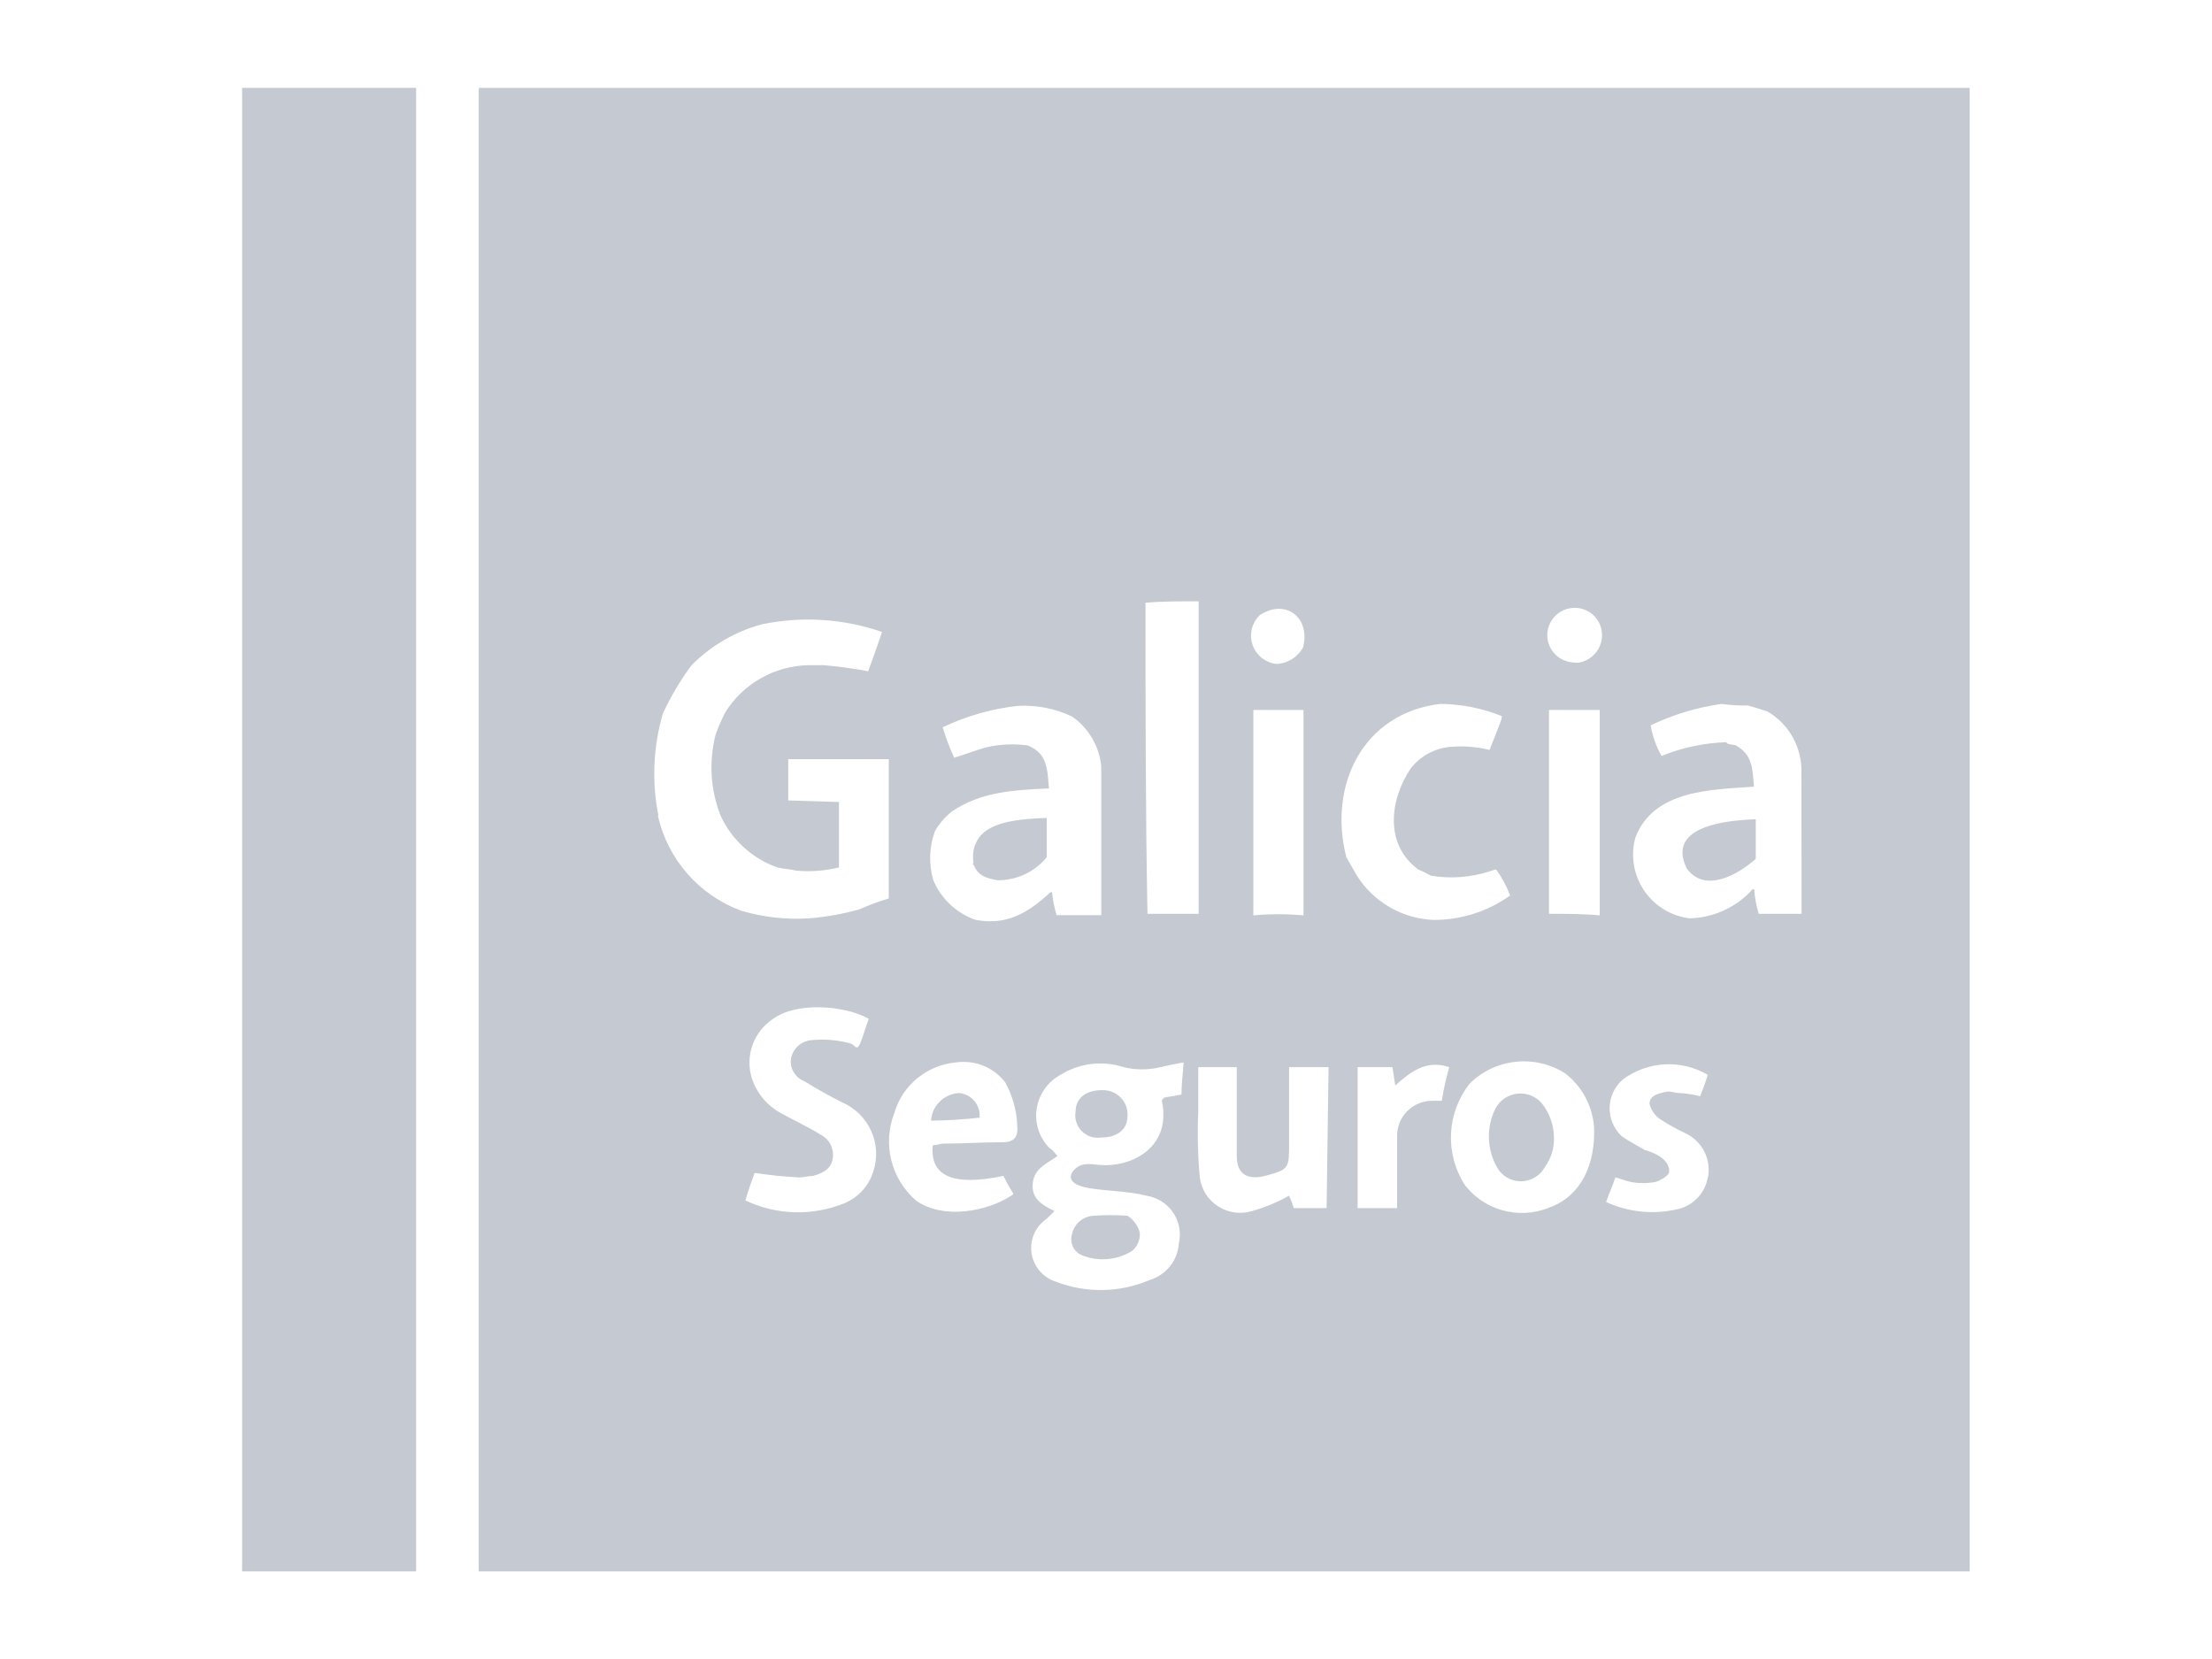 <svg width="100" height="75" viewBox="0 0 100 75" fill="none" xmlns="http://www.w3.org/2000/svg">
<path d="M44.009 39.028C44.127 39.229 44.289 39.402 44.482 39.534C44.674 39.666 44.894 39.754 45.125 39.793C45.546 39.793 45.962 39.7 46.342 39.52C46.722 39.341 47.056 39.078 47.321 38.753V36.976C45.955 37.082 43.75 37.153 44.009 39.028ZM44.009 39.028C44.127 39.229 44.289 39.402 44.482 39.534C44.674 39.666 44.894 39.754 45.125 39.793C45.546 39.793 45.962 39.7 46.342 39.52C46.722 39.341 47.056 39.078 47.321 38.753V36.976C45.955 37.082 43.75 37.153 44.009 39.028ZM44.009 39.028C44.127 39.229 44.289 39.402 44.482 39.534C44.674 39.666 44.894 39.754 45.125 39.793C45.546 39.793 45.962 39.7 46.342 39.52C46.722 39.341 47.056 39.078 47.321 38.753V36.976C45.955 37.082 43.75 37.153 44.009 39.028ZM44.009 39.028C44.127 39.229 44.289 39.402 44.482 39.534C44.674 39.666 44.894 39.754 45.125 39.793C45.546 39.793 45.962 39.7 46.342 39.52C46.722 39.341 47.056 39.078 47.321 38.753V36.976C45.955 37.082 43.75 37.153 44.009 39.028ZM44.009 39.028C44.127 39.229 44.289 39.402 44.482 39.534C44.674 39.666 44.894 39.754 45.125 39.793C45.546 39.793 45.962 39.7 46.342 39.52C46.722 39.341 47.056 39.078 47.321 38.753V36.976C45.955 37.082 43.75 37.153 44.009 39.028ZM44.009 39.028C44.127 39.229 44.289 39.402 44.482 39.534C44.674 39.666 44.894 39.754 45.125 39.793C45.546 39.793 45.962 39.7 46.342 39.52C46.722 39.341 47.056 39.078 47.321 38.753V36.976C45.955 37.082 43.75 37.153 44.009 39.028ZM44.009 39.028C44.127 39.229 44.289 39.402 44.482 39.534C44.674 39.666 44.894 39.754 45.125 39.793C45.546 39.793 45.962 39.7 46.342 39.52C46.722 39.341 47.056 39.078 47.321 38.753V36.976C45.955 37.082 43.75 37.153 44.009 39.028ZM76.241 39.233C77.071 40.415 78.607 39.508 79.375 38.815V37.038C78.116 37.082 75.33 37.322 76.241 39.233ZM76.241 39.233C77.071 40.415 78.607 39.508 79.375 38.815V37.038C78.116 37.082 75.33 37.322 76.241 39.233ZM44.009 39.028C44.127 39.229 44.289 39.402 44.482 39.534C44.674 39.666 44.894 39.754 45.125 39.793C45.546 39.793 45.962 39.7 46.342 39.52C46.722 39.341 47.056 39.078 47.321 38.753V36.976C45.955 37.082 43.75 37.153 44.009 39.028ZM43.384 49.416C43.059 49.437 42.753 49.575 42.523 49.804C42.293 50.033 42.155 50.337 42.134 50.66C42.853 50.654 43.571 50.609 44.286 50.527C44.311 50.262 44.231 49.997 44.062 49.789C43.894 49.581 43.65 49.448 43.384 49.416ZM44.009 39.028C44.127 39.229 44.289 39.402 44.482 39.534C44.674 39.666 44.894 39.754 45.125 39.793C45.546 39.793 45.962 39.7 46.342 39.52C46.722 39.341 47.056 39.078 47.321 38.753V36.976C45.955 37.082 43.75 37.153 44.009 39.028ZM49.857 49.283C49.161 49.283 48.67 49.63 48.67 50.252C48.644 50.406 48.654 50.564 48.7 50.714C48.746 50.864 48.827 51.001 48.935 51.114C49.043 51.228 49.176 51.315 49.324 51.369C49.471 51.423 49.629 51.442 49.786 51.425C50.482 51.425 50.973 51.078 50.973 50.456C50.983 50.305 50.961 50.153 50.91 50.011C50.858 49.868 50.777 49.737 50.672 49.627C50.568 49.517 50.441 49.43 50.301 49.371C50.16 49.311 50.01 49.282 49.857 49.283ZM51.527 55.726C51.444 55.411 51.247 55.139 50.973 54.962C50.462 54.925 49.949 54.925 49.438 54.962C49.207 54.974 48.986 55.062 48.81 55.211C48.635 55.36 48.513 55.563 48.464 55.788C48.404 55.982 48.421 56.193 48.513 56.375C48.604 56.557 48.763 56.697 48.955 56.765C49.317 56.903 49.706 56.956 50.092 56.919C50.478 56.882 50.85 56.756 51.179 56.552C51.299 56.452 51.393 56.325 51.453 56.181C51.514 56.037 51.539 55.881 51.527 55.726ZM76.241 39.233C77.071 40.415 78.607 39.508 79.375 38.815V37.038C78.116 37.082 75.33 37.322 76.241 39.233ZM76.241 39.233C77.071 40.415 78.607 39.508 79.375 38.815V37.038C78.116 37.082 75.33 37.322 76.241 39.233ZM51.527 55.726C51.444 55.411 51.247 55.139 50.973 54.962C50.462 54.925 49.949 54.925 49.438 54.962C49.207 54.974 48.986 55.062 48.81 55.211C48.635 55.36 48.513 55.563 48.464 55.788C48.404 55.982 48.421 56.193 48.513 56.375C48.604 56.557 48.763 56.697 48.955 56.765C49.317 56.903 49.706 56.956 50.092 56.919C50.478 56.882 50.85 56.756 51.179 56.552C51.299 56.452 51.393 56.325 51.453 56.181C51.514 56.037 51.539 55.881 51.527 55.726ZM49.857 49.283C49.161 49.283 48.67 49.63 48.67 50.252C48.644 50.406 48.654 50.564 48.7 50.714C48.746 50.864 48.827 51.001 48.935 51.114C49.043 51.228 49.176 51.315 49.324 51.369C49.471 51.423 49.629 51.442 49.786 51.425C50.482 51.425 50.973 51.078 50.973 50.456C50.983 50.305 50.961 50.153 50.91 50.011C50.858 49.868 50.777 49.737 50.672 49.627C50.568 49.517 50.441 49.43 50.301 49.371C50.16 49.311 50.01 49.282 49.857 49.283ZM43.384 49.416C43.059 49.437 42.753 49.575 42.523 49.804C42.293 50.033 42.155 50.337 42.134 50.66C42.853 50.654 43.571 50.609 44.286 50.527C44.311 50.262 44.231 49.997 44.062 49.789C43.894 49.581 43.65 49.448 43.384 49.416ZM44.009 39.028C44.127 39.229 44.289 39.402 44.482 39.534C44.674 39.666 44.894 39.754 45.125 39.793C45.546 39.793 45.962 39.7 46.342 39.52C46.722 39.341 47.056 39.078 47.321 38.753V36.976C45.955 37.082 43.75 37.153 44.009 39.028ZM43.384 49.416C43.059 49.437 42.753 49.575 42.523 49.804C42.293 50.033 42.155 50.337 42.134 50.66C42.853 50.654 43.571 50.609 44.286 50.527C44.311 50.262 44.231 49.997 44.062 49.789C43.894 49.581 43.65 49.448 43.384 49.416ZM44.009 39.028C44.127 39.229 44.289 39.402 44.482 39.534C44.674 39.666 44.894 39.754 45.125 39.793C45.546 39.793 45.962 39.7 46.342 39.52C46.722 39.341 47.056 39.078 47.321 38.753V36.976C45.955 37.082 43.75 37.153 44.009 39.028ZM49.857 49.283C49.161 49.283 48.67 49.63 48.67 50.252C48.644 50.406 48.654 50.564 48.7 50.714C48.746 50.864 48.827 51.001 48.935 51.114C49.043 51.228 49.176 51.315 49.324 51.369C49.471 51.423 49.629 51.442 49.786 51.425C50.482 51.425 50.973 51.078 50.973 50.456C50.983 50.305 50.961 50.153 50.91 50.011C50.858 49.868 50.777 49.737 50.672 49.627C50.568 49.517 50.441 49.43 50.301 49.371C50.16 49.311 50.01 49.282 49.857 49.283ZM51.527 55.726C51.444 55.411 51.247 55.139 50.973 54.962C50.462 54.925 49.949 54.925 49.438 54.962C49.207 54.974 48.986 55.062 48.81 55.211C48.635 55.36 48.513 55.563 48.464 55.788C48.404 55.982 48.421 56.193 48.513 56.375C48.604 56.557 48.763 56.697 48.955 56.765C49.317 56.903 49.706 56.956 50.092 56.919C50.478 56.882 50.85 56.756 51.179 56.552C51.299 56.452 51.393 56.325 51.453 56.181C51.514 56.037 51.539 55.881 51.527 55.726ZM76.241 39.233C77.071 40.415 78.607 39.508 79.375 38.815V37.038C78.116 37.082 75.33 37.322 76.241 39.233ZM76.241 39.233C77.071 40.415 78.607 39.508 79.375 38.815V37.038C78.116 37.082 75.33 37.322 76.241 39.233ZM51.527 55.726C51.444 55.411 51.247 55.139 50.973 54.962C50.462 54.925 49.949 54.925 49.438 54.962C49.207 54.974 48.986 55.062 48.81 55.211C48.635 55.36 48.513 55.563 48.464 55.788C48.404 55.982 48.421 56.193 48.513 56.375C48.604 56.557 48.763 56.697 48.955 56.765C49.317 56.903 49.706 56.956 50.092 56.919C50.478 56.882 50.85 56.756 51.179 56.552C51.299 56.452 51.393 56.325 51.453 56.181C51.514 56.037 51.539 55.881 51.527 55.726ZM49.857 49.283C49.161 49.283 48.67 49.63 48.67 50.252C48.644 50.406 48.654 50.564 48.7 50.714C48.746 50.864 48.827 51.001 48.935 51.114C49.043 51.228 49.176 51.315 49.324 51.369C49.471 51.423 49.629 51.442 49.786 51.425C50.482 51.425 50.973 51.078 50.973 50.456C50.983 50.305 50.961 50.153 50.91 50.011C50.858 49.868 50.777 49.737 50.672 49.627C50.568 49.517 50.441 49.43 50.301 49.371C50.16 49.311 50.01 49.282 49.857 49.283ZM43.384 49.416C43.059 49.437 42.753 49.575 42.523 49.804C42.293 50.033 42.155 50.337 42.134 50.66C42.853 50.654 43.571 50.609 44.286 50.527C44.311 50.262 44.231 49.997 44.062 49.789C43.894 49.581 43.65 49.448 43.384 49.416ZM44.009 39.028C44.127 39.229 44.289 39.402 44.482 39.534C44.674 39.666 44.894 39.754 45.125 39.793C45.546 39.793 45.962 39.7 46.342 39.52C46.722 39.341 47.056 39.078 47.321 38.753V36.976C45.955 37.082 43.75 37.153 44.009 39.028ZM43.384 49.416C43.059 49.437 42.753 49.575 42.523 49.804C42.293 50.033 42.155 50.337 42.134 50.66C42.853 50.654 43.571 50.609 44.286 50.527C44.311 50.262 44.231 49.997 44.062 49.789C43.894 49.581 43.65 49.448 43.384 49.416ZM44.009 39.028C44.127 39.229 44.289 39.402 44.482 39.534C44.674 39.666 44.894 39.754 45.125 39.793C45.546 39.793 45.962 39.7 46.342 39.52C46.722 39.341 47.056 39.078 47.321 38.753V36.976C45.955 37.082 43.75 37.153 44.009 39.028ZM49.857 49.283C49.161 49.283 48.67 49.63 48.67 50.252C48.644 50.406 48.654 50.564 48.7 50.714C48.746 50.864 48.827 51.001 48.935 51.114C49.043 51.228 49.176 51.315 49.324 51.369C49.471 51.423 49.629 51.442 49.786 51.425C50.482 51.425 50.973 51.078 50.973 50.456C50.983 50.305 50.961 50.153 50.91 50.011C50.858 49.868 50.777 49.737 50.672 49.627C50.568 49.517 50.441 49.43 50.301 49.371C50.16 49.311 50.01 49.282 49.857 49.283ZM51.527 55.726C51.444 55.411 51.247 55.139 50.973 54.962C50.462 54.925 49.949 54.925 49.438 54.962C49.207 54.974 48.986 55.062 48.81 55.211C48.635 55.36 48.513 55.563 48.464 55.788C48.404 55.982 48.421 56.193 48.513 56.375C48.604 56.557 48.763 56.697 48.955 56.765C49.317 56.903 49.706 56.956 50.092 56.919C50.478 56.882 50.85 56.756 51.179 56.552C51.299 56.452 51.393 56.325 51.453 56.181C51.514 56.037 51.539 55.881 51.527 55.726ZM69.696 49.905C69.563 49.749 69.393 49.627 69.202 49.55C69.011 49.472 68.803 49.443 68.598 49.463C68.393 49.483 68.195 49.552 68.023 49.665C67.85 49.778 67.707 49.93 67.607 50.11C67.4 50.526 67.298 50.987 67.311 51.451C67.323 51.916 67.449 52.37 67.679 52.776C67.785 52.966 67.942 53.125 68.131 53.235C68.32 53.346 68.535 53.404 68.754 53.404C68.974 53.404 69.189 53.346 69.378 53.235C69.567 53.125 69.724 52.966 69.83 52.776C70.127 52.376 70.275 51.886 70.25 51.389C70.23 50.848 70.036 50.328 69.696 49.905ZM76.241 39.242C77.071 40.424 78.607 39.517 79.375 38.824V37.047C78.116 37.082 75.33 37.322 76.241 39.233V39.242ZM76.241 39.242C77.071 40.424 78.607 39.517 79.375 38.824V37.047C78.116 37.082 75.33 37.322 76.241 39.233V39.242ZM69.696 49.905C69.563 49.749 69.393 49.627 69.202 49.55C69.011 49.472 68.803 49.443 68.598 49.463C68.393 49.483 68.195 49.552 68.023 49.665C67.85 49.778 67.707 49.93 67.607 50.11C67.4 50.526 67.298 50.987 67.311 51.451C67.323 51.916 67.449 52.37 67.679 52.776C67.785 52.966 67.942 53.125 68.131 53.235C68.32 53.346 68.535 53.404 68.754 53.404C68.974 53.404 69.189 53.346 69.378 53.235C69.567 53.125 69.724 52.966 69.83 52.776C70.127 52.376 70.275 51.886 70.25 51.389C70.23 50.848 70.036 50.328 69.696 49.905ZM51.527 55.726C51.444 55.411 51.247 55.139 50.973 54.962C50.462 54.925 49.949 54.925 49.438 54.962C49.207 54.974 48.986 55.062 48.81 55.211C48.635 55.36 48.513 55.563 48.464 55.788C48.404 55.982 48.421 56.193 48.513 56.375C48.604 56.557 48.763 56.697 48.955 56.765C49.317 56.903 49.706 56.956 50.092 56.919C50.478 56.882 50.85 56.756 51.179 56.552C51.299 56.452 51.393 56.325 51.453 56.181C51.514 56.037 51.539 55.881 51.527 55.726ZM49.741 51.425C50.438 51.425 50.929 51.078 50.929 50.456C50.938 50.305 50.917 50.153 50.865 50.011C50.813 49.868 50.732 49.737 50.628 49.627C50.523 49.517 50.396 49.43 50.256 49.371C50.116 49.311 49.965 49.282 49.812 49.283C49.116 49.283 48.625 49.63 48.625 50.252C48.597 50.41 48.608 50.573 48.657 50.727C48.705 50.88 48.789 51.02 48.903 51.135C49.016 51.249 49.156 51.336 49.309 51.386C49.463 51.436 49.626 51.45 49.786 51.425H49.741ZM43.339 49.416C43.015 49.437 42.709 49.575 42.479 49.804C42.249 50.033 42.11 50.337 42.089 50.66C42.808 50.654 43.527 50.609 44.241 50.527C44.267 50.268 44.193 50.009 44.034 49.803C43.874 49.596 43.642 49.458 43.384 49.416H43.339ZM43.964 39.028C44.083 39.229 44.244 39.402 44.437 39.534C44.63 39.666 44.849 39.754 45.08 39.793C45.509 39.8 45.933 39.71 46.321 39.53C46.71 39.35 47.052 39.084 47.321 38.753V36.976C45.955 37.082 43.75 37.153 44.009 39.028H43.964ZM21.643 3.972V71.037H89.045V3.972H21.643ZM56.955 27.805C58.143 27.041 59.25 27.938 58.911 29.262C58.794 29.479 58.623 29.662 58.416 29.794C58.208 29.926 57.969 30.003 57.723 30.018C57.477 29.994 57.243 29.899 57.048 29.747C56.854 29.594 56.708 29.389 56.627 29.156C56.546 28.923 56.534 28.672 56.593 28.433C56.651 28.193 56.777 27.976 56.955 27.805ZM58.929 32.097V41.383C58.174 41.312 57.415 41.312 56.661 41.383V32.097H58.929ZM54.188 27.183V41.312H51.875C51.786 36.674 51.786 31.991 51.786 27.245C52.571 27.183 53.339 27.183 54.17 27.183H54.188ZM42.268 37.571C42.466 37.23 42.726 36.928 43.036 36.682C44.357 35.794 45.821 35.714 47.42 35.643C47.348 34.754 47.348 34.043 46.446 33.697C45.852 33.618 45.247 33.642 44.661 33.768C44.107 33.91 43.616 34.114 43.134 34.257C42.933 33.809 42.76 33.349 42.616 32.879C43.69 32.367 44.843 32.039 46.027 31.91C46.867 31.867 47.704 32.032 48.464 32.39C48.837 32.65 49.148 32.987 49.376 33.378C49.605 33.77 49.744 34.206 49.786 34.656V41.374H47.768C47.664 41.036 47.595 40.687 47.562 40.335H47.491C46.446 41.303 45.473 41.854 44.08 41.579C43.66 41.428 43.276 41.192 42.952 40.886C42.628 40.58 42.37 40.211 42.196 39.801C41.979 39.07 42.004 38.288 42.268 37.571ZM29.768 36.878C29.458 35.338 29.529 33.746 29.973 32.239C30.329 31.483 30.756 30.763 31.25 30.089C32.129 29.194 33.233 28.55 34.446 28.223C36.254 27.847 38.13 27.967 39.875 28.569C39.67 29.191 39.464 29.742 39.25 30.347C38.583 30.221 37.909 30.129 37.232 30.071H36.536C35.779 30.089 35.038 30.295 34.381 30.67C33.725 31.046 33.173 31.579 32.777 32.222C32.617 32.536 32.477 32.859 32.357 33.19C32.04 34.406 32.115 35.69 32.571 36.86C32.819 37.405 33.174 37.894 33.616 38.298C34.058 38.703 34.577 39.015 35.143 39.215C35.42 39.286 35.705 39.286 35.982 39.357C36.634 39.419 37.292 39.371 37.929 39.215V36.256L35.634 36.185V34.319H40.179V40.619C39.727 40.752 39.286 40.915 38.857 41.108C38.108 41.319 37.339 41.456 36.562 41.517C35.529 41.581 34.492 41.464 33.5 41.17C32.564 40.822 31.731 40.247 31.074 39.498C30.418 38.748 29.96 37.848 29.741 36.878H29.768ZM39.482 52.953C39.384 53.277 39.215 53.575 38.986 53.826C38.757 54.077 38.475 54.273 38.161 54.402C37.448 54.689 36.683 54.826 35.914 54.803C35.146 54.78 34.39 54.598 33.696 54.268C33.839 53.78 33.982 53.38 34.116 53.024C34.785 53.127 35.458 53.195 36.134 53.229C36.348 53.229 36.554 53.158 36.759 53.158C37.25 53.024 37.598 52.811 37.652 52.331C37.678 52.121 37.637 51.908 37.537 51.722C37.436 51.536 37.28 51.386 37.089 51.291C36.536 50.945 35.911 50.66 35.304 50.323C34.671 49.98 34.198 49.407 33.982 48.723C33.834 48.234 33.849 47.71 34.024 47.23C34.2 46.749 34.526 46.338 34.955 46.057C36 45.293 38.161 45.435 39.277 46.057C39.134 46.404 39 46.946 38.857 47.23C38.714 47.515 38.652 47.23 38.438 47.168C37.856 47.012 37.251 46.964 36.652 47.026C36.432 47.051 36.227 47.146 36.066 47.297C35.906 47.447 35.798 47.645 35.759 47.861C35.728 48.073 35.771 48.288 35.88 48.472C35.989 48.656 36.157 48.798 36.357 48.874C36.911 49.221 37.536 49.568 38.089 49.843C38.667 50.098 39.129 50.557 39.386 51.132C39.644 51.706 39.678 52.355 39.482 52.953ZM45.33 51.638C44.438 51.638 43.545 51.7 42.652 51.7C42.518 51.7 42.375 51.771 42.17 51.771C42.027 53.158 43.062 53.646 45.366 53.158C45.491 53.42 45.631 53.675 45.786 53.922C45.857 53.993 45.714 54.055 45.714 54.055C44.67 54.748 42.652 55.166 41.402 54.268C40.854 53.788 40.467 53.153 40.293 52.448C40.119 51.742 40.166 51.001 40.429 50.323C40.607 49.706 40.969 49.157 41.466 48.748C41.963 48.339 42.572 48.089 43.214 48.03C43.631 47.97 44.056 48.02 44.446 48.176C44.837 48.333 45.179 48.589 45.438 48.919C45.779 49.535 45.969 50.224 45.991 50.927C46.027 51.425 45.821 51.638 45.33 51.638ZM53.366 49.488C53.08 49.559 52.875 49.559 52.598 49.63C52.598 49.692 52.527 49.692 52.527 49.763C52.946 51.771 51.348 52.678 49.955 52.678C49.464 52.678 48.973 52.465 48.562 52.882C48.491 52.953 48 53.504 49.259 53.717C50.089 53.851 51.045 53.851 51.83 54.055C52.072 54.093 52.304 54.18 52.51 54.31C52.717 54.441 52.894 54.612 53.032 54.814C53.169 55.016 53.263 55.243 53.309 55.483C53.354 55.722 53.349 55.968 53.295 56.206C53.271 56.584 53.132 56.945 52.895 57.242C52.659 57.539 52.337 57.758 51.973 57.867C50.621 58.445 49.094 58.471 47.723 57.938C47.438 57.845 47.184 57.674 46.991 57.445C46.798 57.216 46.674 56.937 46.632 56.641C46.59 56.345 46.633 56.043 46.755 55.77C46.877 55.496 47.073 55.263 47.321 55.095L47.67 54.748C47.107 54.473 46.625 54.197 46.688 53.504C46.75 52.811 47.321 52.615 47.804 52.26C47.67 52.118 47.598 51.985 47.455 51.913C47.224 51.682 47.051 51.401 46.948 51.091C46.845 50.781 46.817 50.452 46.864 50.129C46.912 49.807 47.035 49.5 47.223 49.232C47.41 48.965 47.658 48.745 47.946 48.59C48.367 48.328 48.84 48.161 49.332 48.101C49.824 48.041 50.323 48.09 50.795 48.243C51.343 48.377 51.916 48.377 52.464 48.243C52.75 48.172 53.098 48.101 53.509 48.03C53.473 48.59 53.411 48.999 53.411 49.488H53.366ZM59.973 54.615H58.491C58.432 54.424 58.36 54.237 58.277 54.055C57.75 54.351 57.189 54.584 56.607 54.748C56.351 54.827 56.08 54.849 55.814 54.812C55.548 54.776 55.294 54.682 55.069 54.537C54.843 54.392 54.652 54.2 54.509 53.974C54.366 53.748 54.275 53.494 54.241 53.229C54.15 52.239 54.127 51.245 54.17 50.252V48.243H55.911V52.26C55.911 53.087 56.402 53.371 57.232 53.149C58.277 52.873 58.277 52.802 58.277 51.691V48.243H60.062L59.973 54.615ZM60.866 38.753C60.027 35.492 61.625 32.239 65.107 31.822C66.062 31.83 67.007 32.017 67.893 32.373C67.893 32.515 67.893 32.515 67.339 33.901C66.744 33.756 66.128 33.711 65.518 33.768C65.177 33.806 64.848 33.911 64.549 34.077C64.25 34.243 63.987 34.468 63.777 34.736C62.804 36.194 62.598 38.202 64.125 39.313C64.319 39.39 64.507 39.482 64.688 39.588C65.584 39.737 66.503 39.667 67.366 39.384C67.571 39.313 67.571 39.313 67.643 39.313C67.903 39.674 68.113 40.069 68.268 40.486C67.264 41.204 66.058 41.589 64.821 41.588C64.12 41.562 63.436 41.365 62.829 41.015C62.222 40.664 61.711 40.172 61.339 39.579L60.866 38.753ZM65.179 49.763H64.759C64.543 49.761 64.328 49.804 64.129 49.888C63.929 49.972 63.749 50.095 63.6 50.251C63.45 50.407 63.334 50.591 63.259 50.793C63.183 50.995 63.15 51.21 63.161 51.425V54.615H61.375V48.243H62.946C63.009 48.519 63.009 48.723 63.08 49.07C63.777 48.448 64.473 47.897 65.518 48.243C65.375 48.743 65.262 49.25 65.179 49.763ZM69.982 54.615C69.327 54.868 68.607 54.904 67.929 54.717C67.252 54.529 66.653 54.129 66.223 53.575C65.78 52.884 65.561 52.074 65.598 51.255C65.635 50.436 65.925 49.648 66.429 48.999C66.987 48.441 67.719 48.09 68.504 48.003C69.29 47.915 70.082 48.097 70.75 48.519C71.16 48.833 71.493 49.237 71.722 49.699C71.951 50.161 72.071 50.669 72.071 51.185C72.062 53.024 71.223 54.206 69.973 54.615H69.982ZM72.321 41.383C71.625 41.312 70.795 41.312 70.027 41.312V32.097H72.321V41.383ZM71.429 29.947C71.325 29.965 71.219 29.965 71.116 29.947C70.907 29.934 70.704 29.87 70.527 29.758C70.35 29.647 70.204 29.493 70.103 29.311C70.002 29.128 69.948 28.923 69.948 28.715C69.948 28.506 70.001 28.301 70.102 28.118C70.203 27.936 70.349 27.782 70.526 27.67C70.703 27.558 70.905 27.493 71.114 27.481C71.323 27.468 71.532 27.508 71.721 27.598C71.911 27.687 72.074 27.823 72.196 27.992C72.316 28.162 72.391 28.359 72.416 28.565C72.441 28.771 72.414 28.98 72.338 29.174C72.262 29.367 72.139 29.539 71.981 29.674C71.822 29.808 71.632 29.902 71.429 29.947ZM77.205 53.229C77.144 53.593 76.97 53.929 76.707 54.19C76.445 54.451 76.107 54.625 75.741 54.686C74.686 54.912 73.586 54.79 72.607 54.34C72.75 53.922 72.893 53.646 73.027 53.229C73.304 53.3 73.446 53.371 73.723 53.433C74.092 53.504 74.471 53.504 74.839 53.433C75.045 53.371 75.464 53.158 75.464 52.953C75.464 52.331 74.625 52.065 74.348 51.985C74 51.771 73.58 51.567 73.304 51.354C73.128 51.187 72.99 50.986 72.897 50.763C72.805 50.539 72.761 50.3 72.767 50.058C72.774 49.817 72.832 49.58 72.936 49.362C73.041 49.145 73.191 48.951 73.375 48.794C73.922 48.389 74.578 48.153 75.259 48.117C75.941 48.08 76.618 48.245 77.205 48.59C77.106 48.919 76.99 49.242 76.857 49.559C76.565 49.483 76.266 49.435 75.964 49.416C75.75 49.416 75.616 49.345 75.402 49.345C75.054 49.416 74.571 49.488 74.571 49.905C74.643 50.187 74.814 50.433 75.054 50.598C75.412 50.829 75.785 51.037 76.17 51.22C76.545 51.39 76.851 51.681 77.041 52.045C77.23 52.409 77.291 52.826 77.214 53.229H77.205ZM81.446 41.312H79.509C79.399 40.951 79.33 40.578 79.304 40.201H79.232C78.872 40.604 78.433 40.929 77.941 41.155C77.45 41.381 76.916 41.504 76.375 41.517C75.959 41.463 75.559 41.321 75.203 41.101C74.847 40.88 74.543 40.585 74.312 40.237C74.081 39.889 73.928 39.495 73.863 39.082C73.798 38.67 73.824 38.248 73.938 37.847C74.777 35.705 77.348 35.705 79.295 35.563C79.223 34.727 79.223 34.105 78.455 33.688C78.036 33.626 78.107 33.626 78.036 33.554C77.033 33.587 76.044 33.798 75.116 34.176C74.872 33.747 74.706 33.278 74.625 32.79C75.637 32.305 76.718 31.978 77.83 31.822C78.224 31.879 78.621 31.902 79.018 31.893C79.018 31.893 79.295 31.964 79.911 32.168C80.392 32.452 80.787 32.858 81.056 33.346C81.324 33.834 81.456 34.385 81.438 34.941L81.446 41.312ZM76.232 39.233C77.062 40.415 78.598 39.508 79.366 38.815V37.038C78.116 37.082 75.33 37.322 76.241 39.233H76.232ZM67.607 50.11C67.4 50.526 67.298 50.987 67.311 51.451C67.323 51.916 67.449 52.37 67.679 52.776C67.785 52.966 67.942 53.125 68.131 53.235C68.32 53.346 68.535 53.404 68.754 53.404C68.974 53.404 69.189 53.346 69.378 53.235C69.567 53.125 69.724 52.966 69.83 52.776C70.127 52.376 70.275 51.886 70.25 51.389C70.238 50.836 70.043 50.302 69.696 49.87C69.56 49.715 69.388 49.595 69.195 49.52C69.002 49.446 68.794 49.42 68.588 49.443C68.383 49.467 68.186 49.54 68.015 49.656C67.844 49.772 67.704 49.928 67.607 50.11ZM48.955 56.765C49.317 56.903 49.706 56.956 50.092 56.919C50.478 56.882 50.85 56.756 51.179 56.552C51.299 56.452 51.393 56.325 51.453 56.181C51.514 56.037 51.539 55.881 51.527 55.726C51.444 55.411 51.247 55.139 50.973 54.962C50.462 54.925 49.949 54.925 49.438 54.962C49.207 54.974 48.986 55.062 48.81 55.211C48.635 55.36 48.513 55.563 48.464 55.788C48.404 55.982 48.421 56.193 48.513 56.375C48.604 56.557 48.763 56.697 48.955 56.765ZM49.848 49.283C49.152 49.283 48.661 49.63 48.661 50.252C48.635 50.406 48.645 50.564 48.691 50.714C48.737 50.864 48.818 51.001 48.926 51.114C49.034 51.228 49.167 51.315 49.315 51.369C49.462 51.423 49.62 51.442 49.777 51.425C50.473 51.425 50.964 51.078 50.964 50.456C50.974 50.306 50.953 50.155 50.901 50.013C50.85 49.871 50.77 49.741 50.666 49.631C50.563 49.521 50.437 49.433 50.298 49.373C50.159 49.313 50.009 49.283 49.857 49.283H49.848ZM45.116 39.793C45.538 39.795 45.956 39.702 46.337 39.522C46.719 39.342 47.056 39.08 47.321 38.753V36.976C45.991 37.038 43.75 37.109 44.045 38.984C44.154 39.189 44.308 39.368 44.495 39.508C44.681 39.647 44.897 39.745 45.125 39.793H45.116ZM43.384 49.416C43.059 49.437 42.753 49.575 42.523 49.804C42.293 50.033 42.155 50.337 42.134 50.66C42.853 50.654 43.571 50.609 44.286 50.527C44.311 50.262 44.231 49.997 44.062 49.789C43.894 49.581 43.65 49.448 43.384 49.416ZM44.009 39.028C44.127 39.229 44.289 39.402 44.482 39.534C44.674 39.666 44.894 39.754 45.125 39.793C45.546 39.793 45.962 39.7 46.342 39.52C46.722 39.341 47.056 39.078 47.321 38.753V36.976C45.955 37.082 43.75 37.153 44.009 39.028ZM43.384 49.416C43.059 49.437 42.753 49.575 42.523 49.804C42.293 50.033 42.155 50.337 42.134 50.66C42.853 50.654 43.571 50.609 44.286 50.527C44.311 50.262 44.231 49.997 44.062 49.789C43.894 49.581 43.65 49.448 43.384 49.416ZM49.857 49.283C49.161 49.283 48.67 49.63 48.67 50.252C48.644 50.406 48.654 50.564 48.7 50.714C48.746 50.864 48.827 51.001 48.935 51.114C49.043 51.228 49.176 51.315 49.324 51.369C49.471 51.423 49.629 51.442 49.786 51.425C50.482 51.425 50.973 51.078 50.973 50.456C50.983 50.305 50.961 50.153 50.91 50.011C50.858 49.868 50.777 49.737 50.672 49.627C50.568 49.517 50.441 49.43 50.301 49.371C50.16 49.311 50.01 49.282 49.857 49.283ZM51.527 55.726C51.444 55.411 51.247 55.139 50.973 54.962C50.462 54.925 49.949 54.925 49.438 54.962C49.207 54.974 48.986 55.062 48.81 55.211C48.635 55.36 48.513 55.563 48.464 55.788C48.404 55.982 48.421 56.193 48.513 56.375C48.604 56.557 48.763 56.697 48.955 56.765C49.317 56.903 49.706 56.956 50.092 56.919C50.478 56.882 50.85 56.756 51.179 56.552C51.299 56.452 51.393 56.325 51.453 56.181C51.514 56.037 51.539 55.881 51.527 55.726ZM69.696 49.905C69.563 49.749 69.393 49.627 69.202 49.55C69.011 49.472 68.803 49.443 68.598 49.463C68.393 49.483 68.195 49.552 68.023 49.665C67.85 49.778 67.707 49.93 67.607 50.11C67.4 50.526 67.298 50.987 67.311 51.451C67.323 51.916 67.449 52.37 67.679 52.776C67.785 52.966 67.942 53.125 68.131 53.235C68.32 53.346 68.535 53.404 68.754 53.404C68.974 53.404 69.189 53.346 69.378 53.235C69.567 53.125 69.724 52.966 69.83 52.776C70.127 52.376 70.275 51.886 70.25 51.389C70.23 50.848 70.036 50.328 69.696 49.905ZM76.241 39.242C77.071 40.424 78.607 39.517 79.375 38.824V37.047C78.116 37.082 75.33 37.322 76.241 39.233V39.242ZM76.241 39.242C77.071 40.424 78.607 39.517 79.375 38.824V37.047C78.116 37.082 75.33 37.322 76.241 39.233V39.242ZM69.696 49.905C69.563 49.749 69.393 49.627 69.202 49.55C69.011 49.472 68.803 49.443 68.598 49.463C68.393 49.483 68.195 49.552 68.023 49.665C67.85 49.778 67.707 49.93 67.607 50.11C67.4 50.526 67.298 50.987 67.311 51.451C67.323 51.916 67.449 52.37 67.679 52.776C67.785 52.966 67.942 53.125 68.131 53.235C68.32 53.346 68.535 53.404 68.754 53.404C68.974 53.404 69.189 53.346 69.378 53.235C69.567 53.125 69.724 52.966 69.83 52.776C70.127 52.376 70.275 51.886 70.25 51.389C70.23 50.848 70.036 50.328 69.696 49.905ZM51.527 55.726C51.444 55.411 51.247 55.139 50.973 54.962C50.462 54.925 49.949 54.925 49.438 54.962C49.207 54.974 48.986 55.062 48.81 55.211C48.635 55.36 48.513 55.563 48.464 55.788C48.404 55.982 48.421 56.193 48.513 56.375C48.604 56.557 48.763 56.697 48.955 56.765C49.317 56.903 49.706 56.956 50.092 56.919C50.478 56.882 50.85 56.756 51.179 56.552C51.299 56.452 51.393 56.325 51.453 56.181C51.514 56.037 51.539 55.881 51.527 55.726ZM49.857 49.283C49.161 49.283 48.67 49.63 48.67 50.252C48.644 50.406 48.654 50.564 48.7 50.714C48.746 50.864 48.827 51.001 48.935 51.114C49.043 51.228 49.176 51.315 49.324 51.369C49.471 51.423 49.629 51.442 49.786 51.425C50.482 51.425 50.973 51.078 50.973 50.456C50.983 50.305 50.961 50.153 50.91 50.011C50.858 49.868 50.777 49.737 50.672 49.627C50.568 49.517 50.441 49.43 50.301 49.371C50.16 49.311 50.01 49.282 49.857 49.283ZM44.009 39.028C44.127 39.229 44.289 39.402 44.482 39.534C44.674 39.666 44.894 39.754 45.125 39.793C45.546 39.793 45.962 39.7 46.342 39.52C46.722 39.341 47.056 39.078 47.321 38.753V36.976C45.955 37.082 43.75 37.153 44.009 39.028ZM43.384 49.416C43.059 49.437 42.753 49.575 42.523 49.804C42.293 50.033 42.155 50.337 42.134 50.66C42.853 50.654 43.571 50.609 44.286 50.527C44.311 50.262 44.231 49.997 44.062 49.789C43.894 49.581 43.65 49.448 43.384 49.416ZM44.009 39.028C44.127 39.229 44.289 39.402 44.482 39.534C44.674 39.666 44.894 39.754 45.125 39.793C45.546 39.793 45.962 39.7 46.342 39.52C46.722 39.341 47.056 39.078 47.321 38.753V36.976C45.955 37.082 43.75 37.153 44.009 39.028ZM43.384 49.416C43.059 49.437 42.753 49.575 42.523 49.804C42.293 50.033 42.155 50.337 42.134 50.66C42.853 50.654 43.571 50.609 44.286 50.527C44.311 50.262 44.231 49.997 44.062 49.789C43.894 49.581 43.65 49.448 43.384 49.416ZM49.857 49.283C49.161 49.283 48.67 49.63 48.67 50.252C48.644 50.406 48.654 50.564 48.7 50.714C48.746 50.864 48.827 51.001 48.935 51.114C49.043 51.228 49.176 51.315 49.324 51.369C49.471 51.423 49.629 51.442 49.786 51.425C50.482 51.425 50.973 51.078 50.973 50.456C50.983 50.305 50.961 50.153 50.91 50.011C50.858 49.868 50.777 49.737 50.672 49.627C50.568 49.517 50.441 49.43 50.301 49.371C50.16 49.311 50.01 49.282 49.857 49.283ZM51.527 55.726C51.444 55.411 51.247 55.139 50.973 54.962C50.462 54.925 49.949 54.925 49.438 54.962C49.207 54.974 48.986 55.062 48.81 55.211C48.635 55.36 48.513 55.563 48.464 55.788C48.404 55.982 48.421 56.193 48.513 56.375C48.604 56.557 48.763 56.697 48.955 56.765C49.317 56.903 49.706 56.956 50.092 56.919C50.478 56.882 50.85 56.756 51.179 56.552C51.299 56.452 51.393 56.325 51.453 56.181C51.514 56.037 51.539 55.881 51.527 55.726ZM76.241 39.233C77.071 40.415 78.607 39.508 79.375 38.815V37.038C78.116 37.082 75.33 37.322 76.241 39.233ZM76.241 39.233C77.071 40.415 78.607 39.508 79.375 38.815V37.038C78.116 37.082 75.33 37.322 76.241 39.233ZM51.527 55.726C51.444 55.411 51.247 55.139 50.973 54.962C50.462 54.925 49.949 54.925 49.438 54.962C49.207 54.974 48.986 55.062 48.81 55.211C48.635 55.36 48.513 55.563 48.464 55.788C48.404 55.982 48.421 56.193 48.513 56.375C48.604 56.557 48.763 56.697 48.955 56.765C49.317 56.903 49.706 56.956 50.092 56.919C50.478 56.882 50.85 56.756 51.179 56.552C51.299 56.452 51.393 56.325 51.453 56.181C51.514 56.037 51.539 55.881 51.527 55.726ZM49.857 49.283C49.161 49.283 48.67 49.63 48.67 50.252C48.644 50.406 48.654 50.564 48.7 50.714C48.746 50.864 48.827 51.001 48.935 51.114C49.043 51.228 49.176 51.315 49.324 51.369C49.471 51.423 49.629 51.442 49.786 51.425C50.482 51.425 50.973 51.078 50.973 50.456C50.983 50.305 50.961 50.153 50.91 50.011C50.858 49.868 50.777 49.737 50.672 49.627C50.568 49.517 50.441 49.43 50.301 49.371C50.16 49.311 50.01 49.282 49.857 49.283ZM44.009 39.028C44.127 39.229 44.289 39.402 44.482 39.534C44.674 39.666 44.894 39.754 45.125 39.793C45.546 39.793 45.962 39.7 46.342 39.52C46.722 39.341 47.056 39.078 47.321 38.753V36.976C45.955 37.082 43.75 37.153 44.009 39.028ZM43.384 49.416C43.059 49.437 42.753 49.575 42.523 49.804C42.293 50.033 42.155 50.337 42.134 50.66C42.853 50.654 43.571 50.609 44.286 50.527C44.311 50.262 44.231 49.997 44.062 49.789C43.894 49.581 43.65 49.448 43.384 49.416ZM44.009 39.028C44.127 39.229 44.289 39.402 44.482 39.534C44.674 39.666 44.894 39.754 45.125 39.793C45.546 39.793 45.962 39.7 46.342 39.52C46.722 39.341 47.056 39.078 47.321 38.753V36.976C45.955 37.082 43.75 37.153 44.009 39.028ZM43.384 49.416C43.059 49.437 42.753 49.575 42.523 49.804C42.293 50.033 42.155 50.337 42.134 50.66C42.853 50.654 43.571 50.609 44.286 50.527C44.311 50.262 44.231 49.997 44.062 49.789C43.894 49.581 43.65 49.448 43.384 49.416ZM76.241 39.233C77.071 40.415 78.607 39.508 79.375 38.815V37.038C78.116 37.082 75.33 37.322 76.241 39.233ZM76.241 39.233C77.071 40.415 78.607 39.508 79.375 38.815V37.038C78.116 37.082 75.33 37.322 76.241 39.233ZM44.009 39.028C44.127 39.229 44.289 39.402 44.482 39.534C44.674 39.666 44.894 39.754 45.125 39.793C45.546 39.793 45.962 39.7 46.342 39.52C46.722 39.341 47.056 39.078 47.321 38.753V36.976C45.955 37.082 43.75 37.153 44.009 39.028ZM43.384 49.416C43.059 49.437 42.753 49.575 42.523 49.804C42.293 50.033 42.155 50.337 42.134 50.66C42.853 50.654 43.571 50.609 44.286 50.527C44.311 50.262 44.231 49.997 44.062 49.789C43.894 49.581 43.65 49.448 43.384 49.416ZM44.009 39.028C44.127 39.229 44.289 39.402 44.482 39.534C44.674 39.666 44.894 39.754 45.125 39.793C45.546 39.793 45.962 39.7 46.342 39.52C46.722 39.341 47.056 39.078 47.321 38.753V36.976C45.955 37.082 43.75 37.153 44.009 39.028ZM76.241 39.233C77.071 40.415 78.607 39.508 79.375 38.815V37.038C78.116 37.082 75.33 37.322 76.241 39.233ZM76.241 39.233C77.071 40.415 78.607 39.508 79.375 38.815V37.038C78.116 37.082 75.33 37.322 76.241 39.233ZM44.009 39.028C44.127 39.229 44.289 39.402 44.482 39.534C44.674 39.666 44.894 39.754 45.125 39.793C45.546 39.793 45.962 39.7 46.342 39.52C46.722 39.341 47.056 39.078 47.321 38.753V36.976C45.955 37.082 43.75 37.153 44.009 39.028ZM44.009 39.028C44.127 39.229 44.289 39.402 44.482 39.534C44.674 39.666 44.894 39.754 45.125 39.793C45.546 39.793 45.962 39.7 46.342 39.52C46.722 39.341 47.056 39.078 47.321 38.753V36.976C45.955 37.082 43.75 37.153 44.009 39.028ZM44.009 39.028C44.127 39.229 44.289 39.402 44.482 39.534C44.674 39.666 44.894 39.754 45.125 39.793C45.546 39.793 45.962 39.7 46.342 39.52C46.722 39.341 47.056 39.078 47.321 38.753V36.976C45.955 37.082 43.75 37.153 44.009 39.028ZM44.009 39.028C44.127 39.229 44.289 39.402 44.482 39.534C44.674 39.666 44.894 39.754 45.125 39.793C45.546 39.793 45.962 39.7 46.342 39.52C46.722 39.341 47.056 39.078 47.321 38.753V36.976C45.955 37.082 43.75 37.153 44.009 39.028ZM44.009 39.028C44.127 39.229 44.289 39.402 44.482 39.534C44.674 39.666 44.894 39.754 45.125 39.793C45.546 39.793 45.962 39.7 46.342 39.52C46.722 39.341 47.056 39.078 47.321 38.753V36.976C45.955 37.082 43.75 37.153 44.009 39.028ZM44.009 39.028C44.127 39.229 44.289 39.402 44.482 39.534C44.674 39.666 44.894 39.754 45.125 39.793C45.546 39.793 45.962 39.7 46.342 39.52C46.722 39.341 47.056 39.078 47.321 38.753V36.976C45.955 37.082 43.75 37.153 44.009 39.028ZM44.009 39.028C44.134 39.535 44.536 39.713 45.125 39.793C45.546 39.793 45.962 39.7 46.342 39.52C46.722 39.341 47.056 39.078 47.321 38.753V36.976C45.955 37.082 43.75 37.153 44.009 39.028Z" fill="#C5C9D1"/>
<path d="M18.812 3.972H10.946V71.037H18.812V3.972Z" fill="#C5C9D1"/>
</svg>

